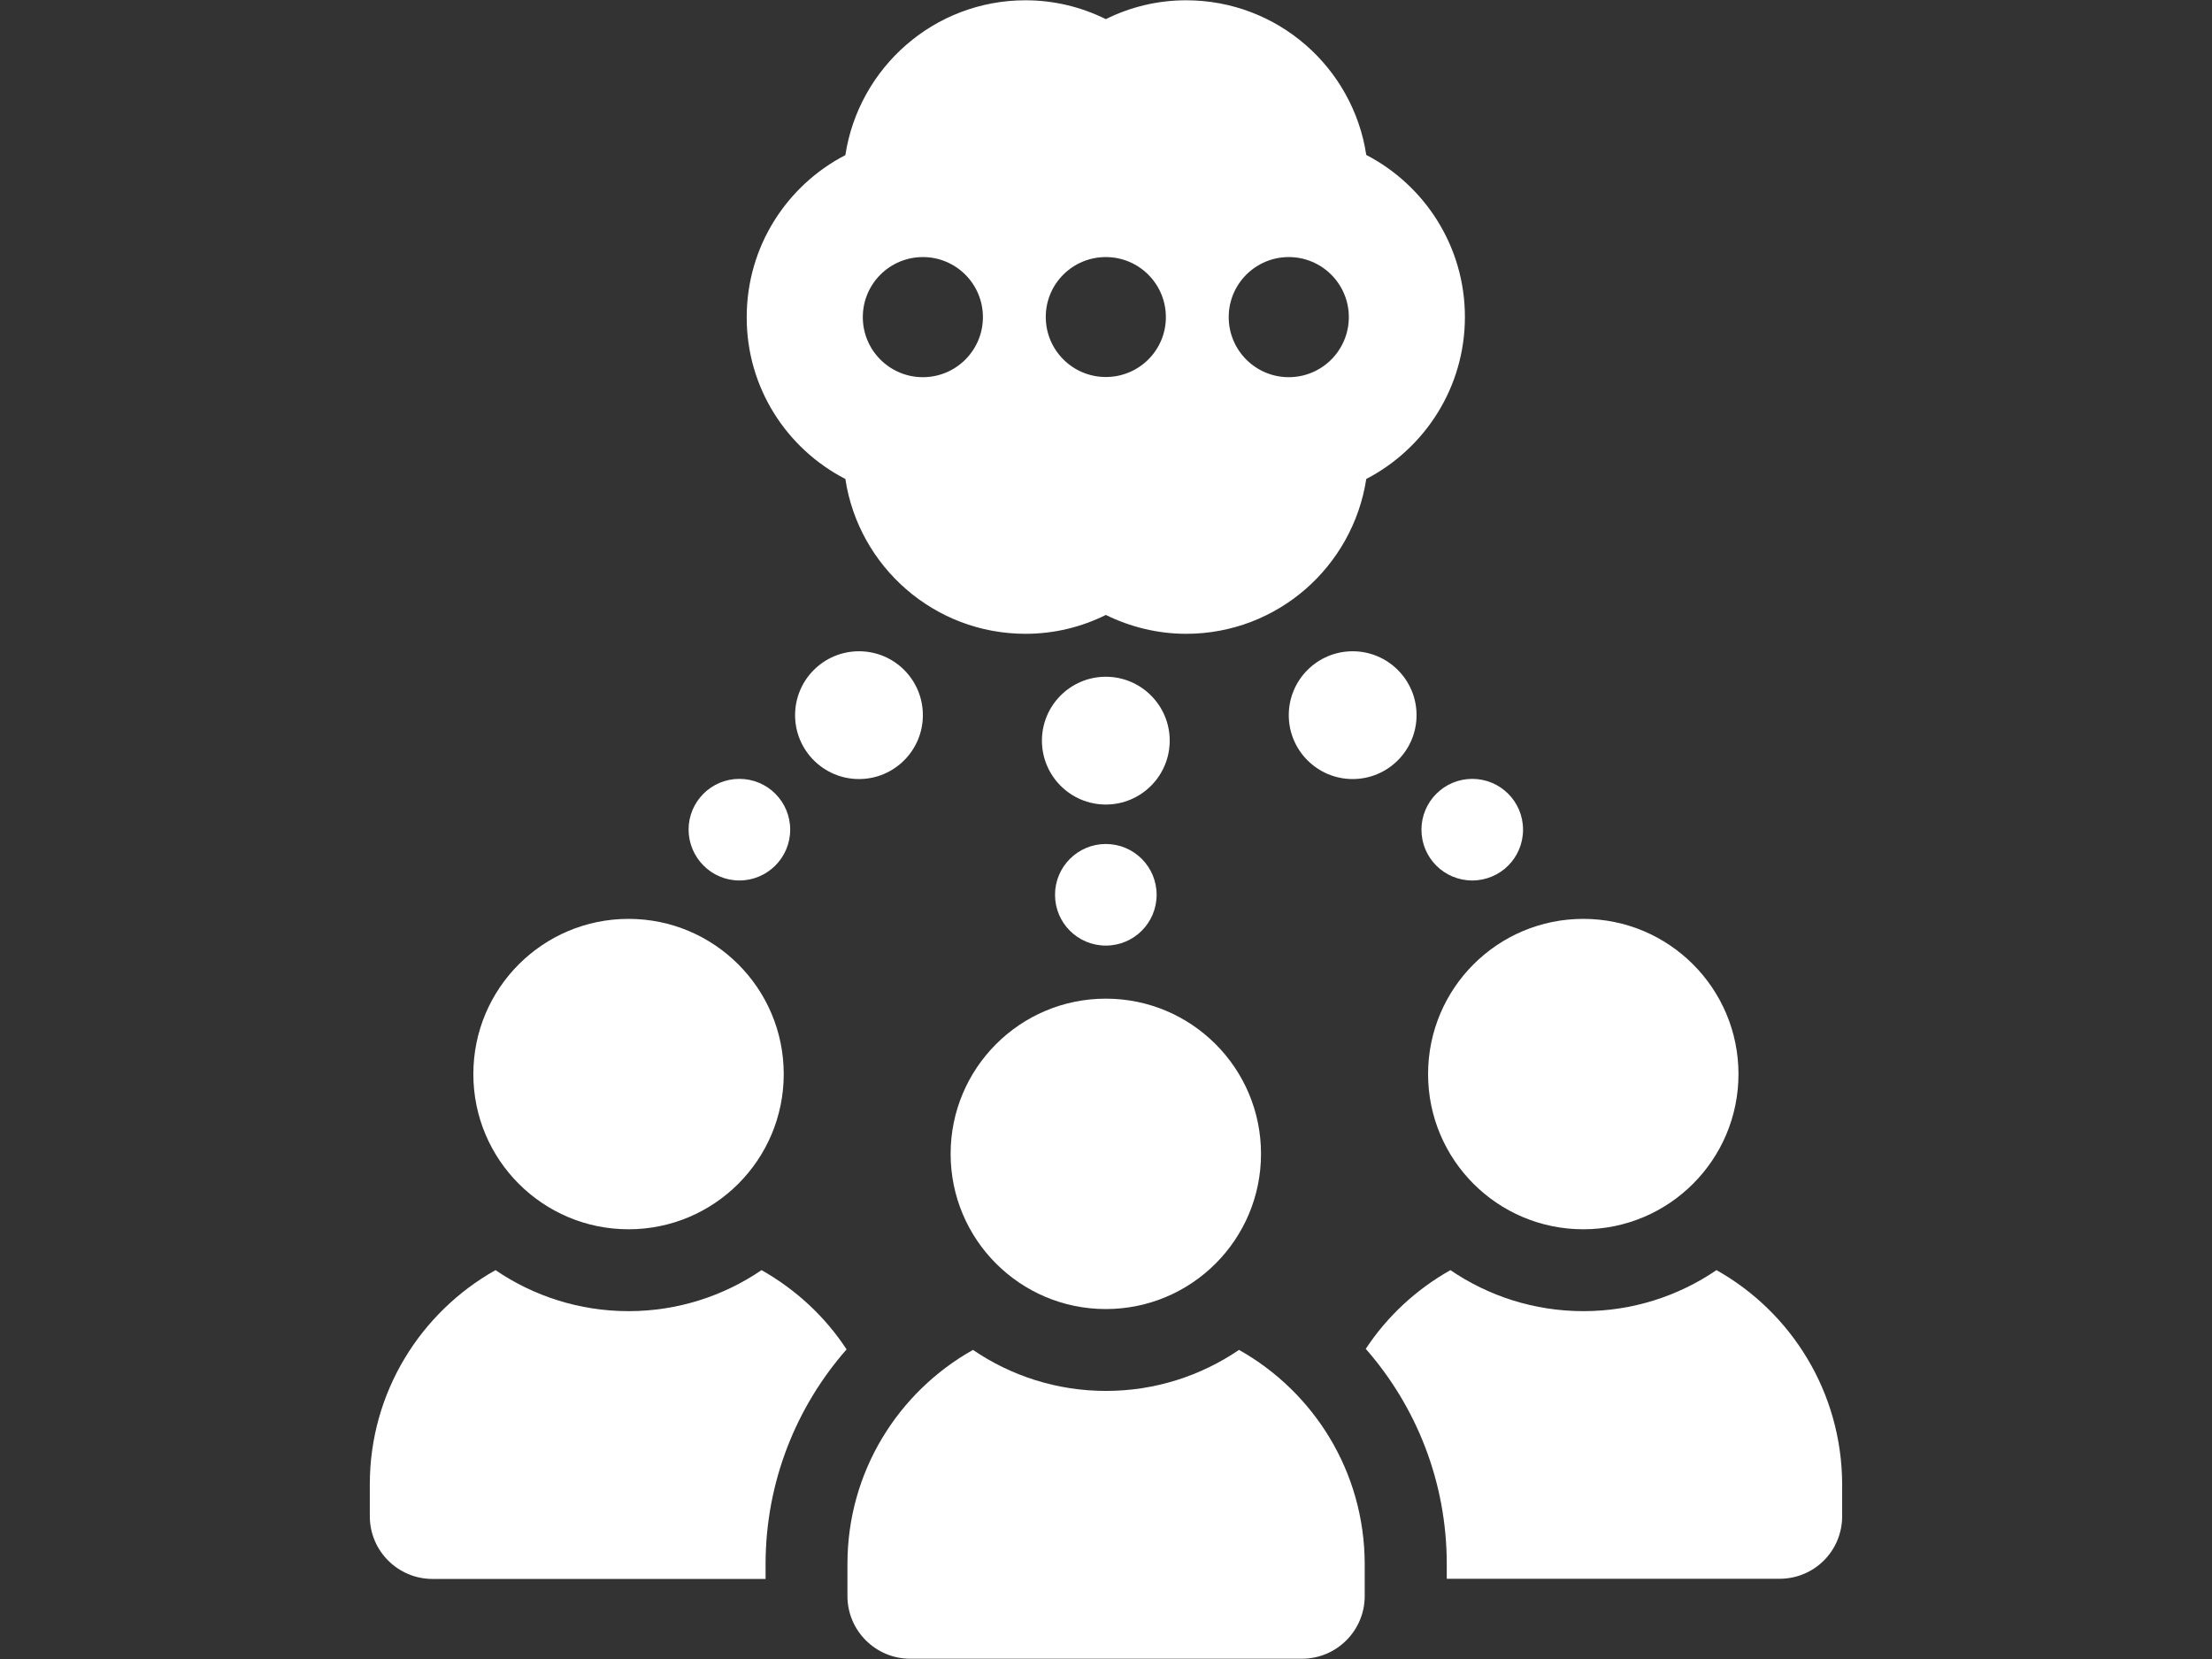 <svg xmlns="http://www.w3.org/2000/svg" xmlns:xlink="http://www.w3.org/1999/xlink" width="1024" zoomAndPan="magnify" viewBox="0 0 768 576" height="768" preserveAspectRatio="xMidYMid meet" version="1.2"><rect x="0" y="0" width="768" height="576" fill="#333333" stroke="none"/><defs><clipPath id="70433f6b62"><path d="M 128.398 440 L 294 440 L 294 549 L 128.398 549 Z M 128.398 440 "/></clipPath><clipPath id="455113573f"><path d="M 474 440 L 639.898 440 L 639.898 549 L 474 549 Z M 474 440 "/></clipPath></defs><g id="d52097b4ba"><path style=" stroke:none;fill-rule:nonzero;fill:#ffffff;fill-opacity:1;" d="M 218.227 426.801 C 247.984 426.801 272.109 402.676 272.109 372.918 C 272.109 343.156 247.984 319.031 218.227 319.031 C 188.465 319.031 164.344 343.156 164.344 372.918 C 164.344 402.676 188.465 426.801 218.227 426.801 Z M 218.227 426.801 "/><g clip-rule="nonzero" clip-path="url(#70433f6b62)"><path style=" stroke:none;fill-rule:nonzero;fill:#ffffff;fill-opacity:1;" d="M 264.41 440.984 C 251.258 449.953 235.316 455.227 218.227 455.227 C 201.133 455.227 185.191 449.953 172.039 440.984 C 146.039 455.59 128.398 483.41 128.398 515.352 L 128.398 526.445 C 128.398 538.508 138.219 548.203 150.16 548.203 L 265.805 548.203 L 265.805 543.113 C 265.805 514.566 276.473 488.379 293.93 468.5 C 286.473 457.105 276.293 447.711 264.41 440.984 Z M 264.41 440.984 "/></g><path style=" stroke:none;fill-rule:nonzero;fill:#ffffff;fill-opacity:1;" d="M 495.824 372.918 C 495.824 402.676 519.949 426.801 549.707 426.801 C 579.469 426.801 603.594 402.676 603.594 372.918 C 603.594 343.156 579.469 319.031 549.707 319.031 C 519.949 319.031 495.824 343.156 495.824 372.918 Z M 495.824 372.918 "/><g clip-rule="nonzero" clip-path="url(#455113573f)"><path style=" stroke:none;fill-rule:nonzero;fill:#ffffff;fill-opacity:1;" d="M 595.957 440.984 C 582.801 449.953 566.863 455.227 549.77 455.227 C 532.617 455.227 516.734 449.953 503.582 440.984 C 491.766 447.648 481.641 456.984 474.188 468.32 C 491.645 488.199 502.312 514.383 502.312 543.051 L 502.312 548.145 L 617.836 548.145 C 629.898 548.145 639.594 538.508 639.594 526.383 L 639.594 515.293 C 639.473 483.41 621.957 455.59 595.957 440.984 Z M 595.957 440.984 "/></g><path style=" stroke:none;fill-rule:nonzero;fill:#ffffff;fill-opacity:1;" d="M 330.055 400.617 C 330.055 430.375 354.176 454.5 383.938 454.5 C 413.695 454.5 437.82 430.375 437.82 400.617 C 437.82 370.855 413.695 346.73 383.938 346.73 C 354.176 346.73 330.055 370.855 330.055 400.617 Z M 330.055 400.617 "/><path style=" stroke:none;fill-rule:nonzero;fill:#ffffff;fill-opacity:1;" d="M 430.184 468.684 C 416.969 477.652 401.09 482.926 383.996 482.926 C 366.906 482.926 350.965 477.652 337.812 468.684 C 311.809 483.289 294.23 511.051 294.23 542.992 L 294.23 554.145 C 294.23 566.145 303.992 575.902 315.992 575.902 L 452.062 575.902 C 464.066 575.902 473.824 566.145 473.824 554.145 L 473.824 542.992 C 473.762 511.051 456.188 483.289 430.184 468.684 Z M 430.184 468.684 "/><path style=" stroke:none;fill-rule:nonzero;fill:#ffffff;fill-opacity:1;" d="M 293.504 166.293 C 298.113 196.719 324.355 220.055 356.055 220.055 C 366.059 220.055 375.512 217.691 383.938 213.508 C 392.363 217.629 401.816 220.055 411.816 220.055 C 443.52 220.055 469.703 196.719 474.367 166.293 C 494.672 155.746 508.613 134.531 508.613 110.047 C 508.613 85.559 494.672 64.344 474.367 53.797 C 469.762 23.434 443.578 0.098 411.816 0.098 C 401.816 0.098 392.363 2.461 383.938 6.645 C 375.512 2.461 366.059 0.098 356.055 0.098 C 324.355 0.098 298.172 23.434 293.504 53.859 C 273.141 64.406 259.258 85.617 259.258 110.105 C 259.199 134.594 273.141 155.809 293.504 166.293 Z M 447.457 89.254 C 458.973 89.254 468.309 98.59 468.309 110.105 C 468.309 121.621 458.973 130.957 447.457 130.957 C 435.941 130.957 426.605 121.621 426.605 110.105 C 426.605 98.59 435.941 89.254 447.457 89.254 Z M 383.938 89.254 C 395.453 89.254 404.789 98.59 404.789 110.105 C 404.789 121.621 395.453 130.895 383.938 130.895 C 372.422 130.895 363.086 121.562 363.086 110.047 C 363.086 98.527 372.422 89.254 383.938 89.254 Z M 320.418 89.254 C 331.934 89.254 341.266 98.59 341.266 110.105 C 341.266 121.621 331.934 130.957 320.418 130.957 C 308.898 130.957 299.566 121.621 299.566 110.105 C 299.566 98.59 308.898 89.254 320.418 89.254 Z M 320.418 89.254 "/><path style=" stroke:none;fill-rule:nonzero;fill:#ffffff;fill-opacity:1;" d="M 256.715 305.699 C 266.41 305.699 274.352 297.82 274.352 288.062 C 274.352 278.301 266.473 270.422 256.715 270.422 C 246.957 270.422 239.074 278.301 239.074 288.062 C 239.137 297.82 247.016 305.699 256.715 305.699 Z M 256.715 305.699 "/><path style=" stroke:none;fill-rule:nonzero;fill:#ffffff;fill-opacity:1;" d="M 298.234 226.117 C 285.988 226.117 276.051 236.055 276.051 248.301 C 276.051 260.543 285.988 270.484 298.234 270.484 C 310.477 270.484 320.418 260.543 320.418 248.301 C 320.418 236.055 310.535 226.117 298.234 226.117 Z M 298.234 226.117 "/><path style=" stroke:none;fill-rule:nonzero;fill:#ffffff;fill-opacity:1;" d="M 493.523 288.062 C 493.523 297.82 501.402 305.699 511.16 305.699 C 520.918 305.699 528.797 297.82 528.797 288.062 C 528.797 278.301 520.918 270.422 511.16 270.422 C 501.402 270.422 493.523 278.363 493.523 288.062 Z M 493.523 288.062 "/><path style=" stroke:none;fill-rule:nonzero;fill:#ffffff;fill-opacity:1;" d="M 469.641 226.117 C 457.398 226.117 447.457 236.055 447.457 248.301 C 447.457 260.543 457.398 270.484 469.641 270.484 C 481.887 270.484 491.824 260.543 491.824 248.301 C 491.824 236.055 481.887 226.117 469.641 226.117 Z M 469.641 226.117 "/><path style=" stroke:none;fill-rule:nonzero;fill:#ffffff;fill-opacity:1;" d="M 383.938 234.965 C 371.695 234.965 361.754 244.906 361.754 257.148 C 361.754 269.391 371.695 279.332 383.938 279.332 C 396.18 279.332 406.121 269.391 406.121 257.148 C 406.121 244.906 396.18 234.965 383.938 234.965 Z M 383.938 234.965 "/><path style=" stroke:none;fill-rule:nonzero;fill:#ffffff;fill-opacity:1;" d="M 383.938 293.031 C 374.238 293.031 366.301 300.91 366.301 310.668 C 366.301 320.426 374.18 328.305 383.938 328.305 C 393.695 328.305 401.574 320.426 401.574 310.668 C 401.574 300.91 393.695 293.031 383.938 293.031 Z M 383.938 293.031 "/></g></svg>